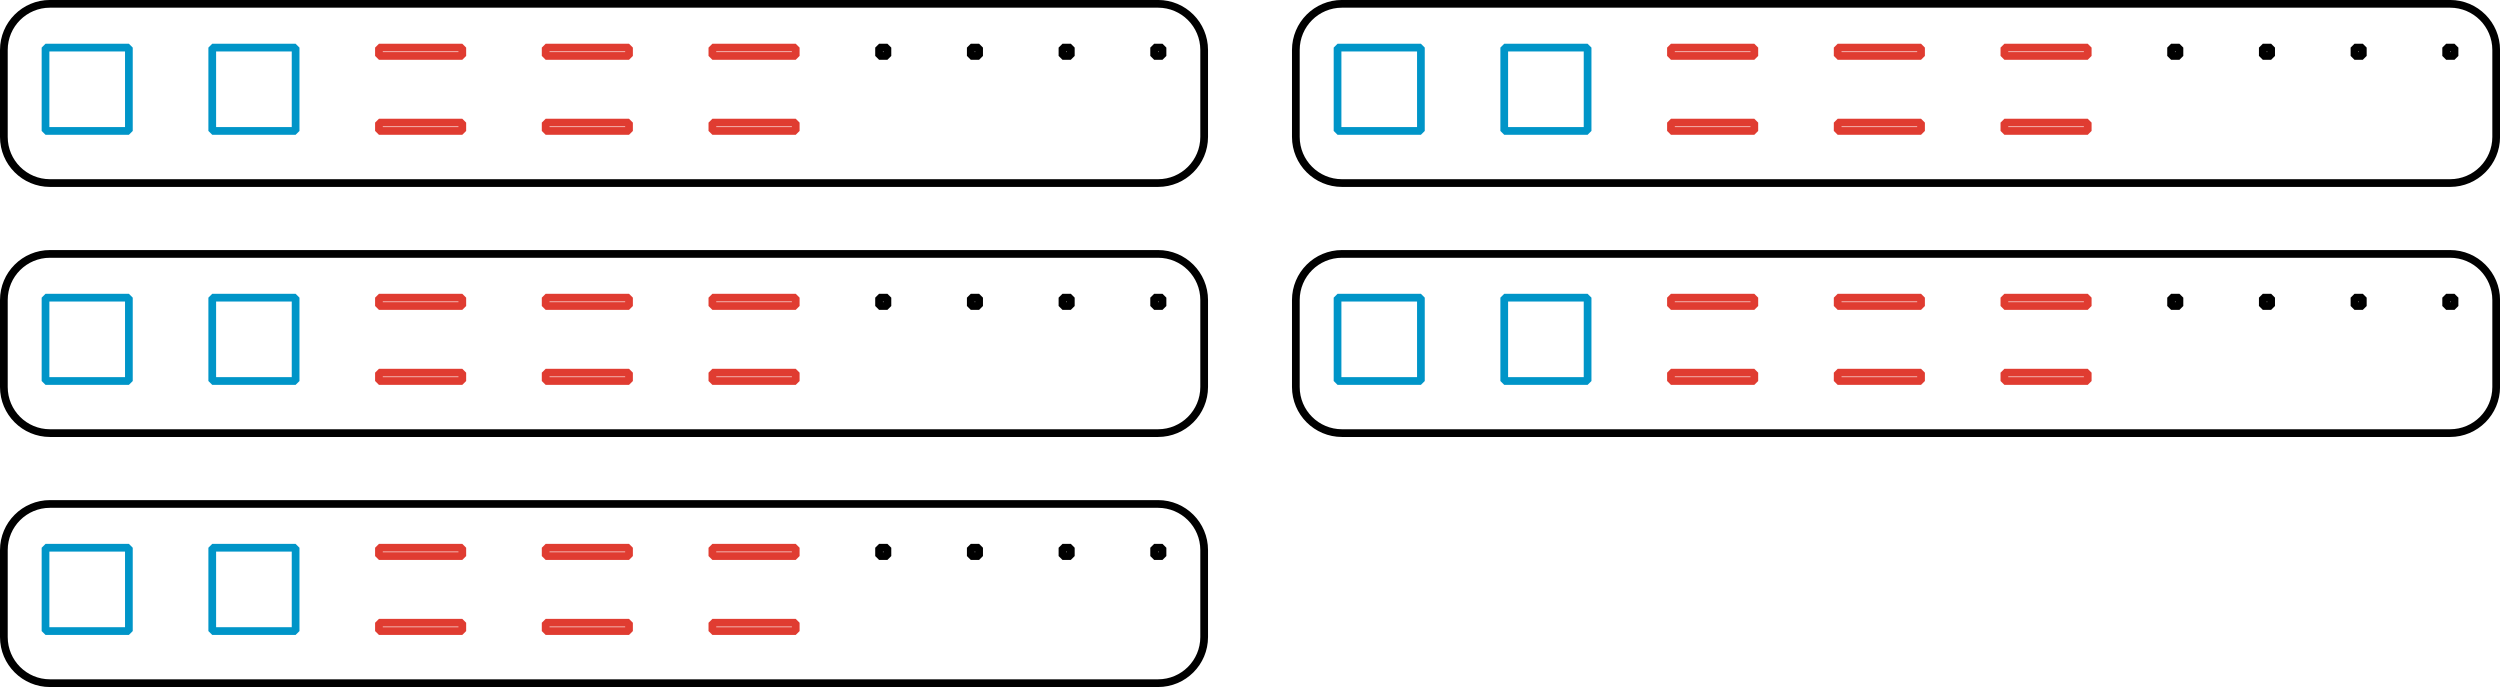 <?xml version='1.0' encoding='UTF-8'?>
<!-- This file was generated by dvisvgm 2.1.3 -->
<svg height='89.016pt' version='1.1' viewBox='-72 -72 323.916 89.016' width='323.916pt' xmlns='http://www.w3.org/2000/svg' xmlns:xlink='http://www.w3.org/1999/xlink'>
<g id='page1'>
<path d='M-66.102 9.766H-55.301V-1.031H-66.102Z' fill='none' stroke='#0095c8' stroke-linejoin='bevel' stroke-miterlimit='10.037' stroke-width='1'/>
<path d='M-44.5 9.766H-33.699V-1.031H-44.5Z' fill='none' stroke='#0095c8' stroke-linejoin='bevel' stroke-miterlimit='10.037' stroke-width='1'/>
<path d='M-22.902 0.047H-12.102V-1.031H-22.902Z' fill='none' stroke='#e03c31' stroke-linejoin='bevel' stroke-miterlimit='10.037' stroke-width='1'/>
<path d='M-22.902 8.688H-12.102V9.766H-22.902Z' fill='none' stroke='#e03c31' stroke-linejoin='bevel' stroke-miterlimit='10.037' stroke-width='1'/>
<path d='M-1.301 0.047H9.5V-1.031H-1.301Z' fill='none' stroke='#e03c31' stroke-linejoin='bevel' stroke-miterlimit='10.037' stroke-width='1'/>
<path d='M-1.301 8.688H9.5V9.766H-1.301Z' fill='none' stroke='#e03c31' stroke-linejoin='bevel' stroke-miterlimit='10.037' stroke-width='1'/>
<path d='M20.301 0.047H31.101V-1.031H20.301Z' fill='none' stroke='#e03c31' stroke-linejoin='bevel' stroke-miterlimit='10.037' stroke-width='1'/>
<path d='M20.301 8.688H31.101V9.766H20.301Z' fill='none' stroke='#e03c31' stroke-linejoin='bevel' stroke-miterlimit='10.037' stroke-width='1'/>
<path d='M41.898 0.047H42.98V-1.031H41.898Z' fill='none' stroke='#000000' stroke-linejoin='bevel' stroke-miterlimit='10.037' stroke-width='1'/>
<path d='M53.781 0.047H54.859V-1.031H53.781Z' fill='none' stroke='#000000' stroke-linejoin='bevel' stroke-miterlimit='10.037' stroke-width='1'/>
<path d='M65.66 0.047H66.742V-1.031H65.66Z' fill='none' stroke='#000000' stroke-linejoin='bevel' stroke-miterlimit='10.037' stroke-width='1'/>
<path d='M77.539 0.047H78.621V-1.031H77.539Z' fill='none' stroke='#000000' stroke-linejoin='bevel' stroke-miterlimit='10.037' stroke-width='1'/>
<path d='M-65.523 16.516H78.043C81.344 16.516 84.019 13.84 84.019 10.539V-0.727C84.019 -4.027 81.344 -6.703 78.043 -6.703H-65.523C-68.824 -6.703 -71.5 -4.027 -71.5 -0.727V10.539C-71.5 13.84 -68.824 16.516 -65.523 16.516Z' fill='none' stroke='#000000' stroke-linejoin='bevel' stroke-miterlimit='10.037' stroke-width='1'/>
<path d='M-66.102 -22.633H-55.301V-33.434H-66.102Z' fill='none' stroke='#0095c8' stroke-linejoin='bevel' stroke-miterlimit='10.037' stroke-width='1'/>
<path d='M-44.5 -22.633H-33.699V-33.434H-44.5Z' fill='none' stroke='#0095c8' stroke-linejoin='bevel' stroke-miterlimit='10.037' stroke-width='1'/>
<path d='M-22.902 -32.352H-12.102V-33.434H-22.902Z' fill='none' stroke='#e03c31' stroke-linejoin='bevel' stroke-miterlimit='10.037' stroke-width='1'/>
<path d='M-22.902 -23.715H-12.102V-22.633H-22.902Z' fill='none' stroke='#e03c31' stroke-linejoin='bevel' stroke-miterlimit='10.037' stroke-width='1'/>
<path d='M-1.301 -32.352H9.5V-33.434H-1.301Z' fill='none' stroke='#e03c31' stroke-linejoin='bevel' stroke-miterlimit='10.037' stroke-width='1'/>
<path d='M-1.301 -23.715H9.5V-22.633H-1.301Z' fill='none' stroke='#e03c31' stroke-linejoin='bevel' stroke-miterlimit='10.037' stroke-width='1'/>
<path d='M20.301 -32.352H31.101V-33.434H20.301Z' fill='none' stroke='#e03c31' stroke-linejoin='bevel' stroke-miterlimit='10.037' stroke-width='1'/>
<path d='M20.301 -23.715H31.101V-22.633H20.301Z' fill='none' stroke='#e03c31' stroke-linejoin='bevel' stroke-miterlimit='10.037' stroke-width='1'/>
<path d='M41.898 -32.352H42.98V-33.434H41.898Z' fill='none' stroke='#000000' stroke-linejoin='bevel' stroke-miterlimit='10.037' stroke-width='1'/>
<path d='M53.781 -32.352H54.859V-33.434H53.781Z' fill='none' stroke='#000000' stroke-linejoin='bevel' stroke-miterlimit='10.037' stroke-width='1'/>
<path d='M65.66 -32.352H66.742V-33.434H65.66Z' fill='none' stroke='#000000' stroke-linejoin='bevel' stroke-miterlimit='10.037' stroke-width='1'/>
<path d='M77.539 -32.352H78.621V-33.434H77.539Z' fill='none' stroke='#000000' stroke-linejoin='bevel' stroke-miterlimit='10.037' stroke-width='1'/>
<path d='M-65.523 -15.883H78.043C81.344 -15.883 84.019 -18.559 84.019 -21.859V-33.125C84.019 -36.426 81.344 -39.102 78.043 -39.102H-65.523C-68.824 -39.102 -71.5 -36.426 -71.5 -33.125V-21.859C-71.5 -18.559 -68.824 -15.883 -65.523 -15.883Z' fill='none' stroke='#000000' stroke-linejoin='bevel' stroke-miterlimit='10.037' stroke-width='1'/>
<path d='M-66.102 -55.035H-55.301V-65.832H-66.102Z' fill='none' stroke='#0095c8' stroke-linejoin='bevel' stroke-miterlimit='10.037' stroke-width='1'/>
<path d='M-44.5 -55.035H-33.699V-65.832H-44.5Z' fill='none' stroke='#0095c8' stroke-linejoin='bevel' stroke-miterlimit='10.037' stroke-width='1'/>
<path d='M-22.902 -64.754H-12.102V-65.832H-22.902Z' fill='none' stroke='#e03c31' stroke-linejoin='bevel' stroke-miterlimit='10.037' stroke-width='1'/>
<path d='M-22.902 -56.113H-12.102V-55.035H-22.902Z' fill='none' stroke='#e03c31' stroke-linejoin='bevel' stroke-miterlimit='10.037' stroke-width='1'/>
<path d='M-1.301 -64.754H9.5V-65.832H-1.301Z' fill='none' stroke='#e03c31' stroke-linejoin='bevel' stroke-miterlimit='10.037' stroke-width='1'/>
<path d='M-1.301 -56.113H9.5V-55.035H-1.301Z' fill='none' stroke='#e03c31' stroke-linejoin='bevel' stroke-miterlimit='10.037' stroke-width='1'/>
<path d='M20.301 -64.754H31.101V-65.832H20.301Z' fill='none' stroke='#e03c31' stroke-linejoin='bevel' stroke-miterlimit='10.037' stroke-width='1'/>
<path d='M20.301 -56.113H31.101V-55.035H20.301Z' fill='none' stroke='#e03c31' stroke-linejoin='bevel' stroke-miterlimit='10.037' stroke-width='1'/>
<path d='M41.898 -64.754H42.98V-65.832H41.898Z' fill='none' stroke='#000000' stroke-linejoin='bevel' stroke-miterlimit='10.037' stroke-width='1'/>
<path d='M53.781 -64.754H54.859V-65.832H53.781Z' fill='none' stroke='#000000' stroke-linejoin='bevel' stroke-miterlimit='10.037' stroke-width='1'/>
<path d='M65.66 -64.754H66.742V-65.832H65.66Z' fill='none' stroke='#000000' stroke-linejoin='bevel' stroke-miterlimit='10.037' stroke-width='1'/>
<path d='M77.539 -64.754H78.621V-65.832H77.539Z' fill='none' stroke='#000000' stroke-linejoin='bevel' stroke-miterlimit='10.037' stroke-width='1'/>
<path d='M-65.523 -48.281H78.043C81.344 -48.281 84.019 -50.961 84.019 -54.262V-65.523C84.019 -68.828 81.344 -71.504 78.043 -71.504H-65.523C-68.824 -71.504 -71.5 -68.828 -71.5 -65.523V-54.262C-71.5 -50.961 -68.824 -48.281 -65.523 -48.281Z' fill='none' stroke='#000000' stroke-linejoin='bevel' stroke-miterlimit='10.037' stroke-width='1'/>
<path d='M101.301 -22.633H112.101V-33.434H101.301Z' fill='none' stroke='#0095c8' stroke-linejoin='bevel' stroke-miterlimit='10.037' stroke-width='1'/>
<path d='M122.898 -22.633H133.699V-33.434H122.898Z' fill='none' stroke='#0095c8' stroke-linejoin='bevel' stroke-miterlimit='10.037' stroke-width='1'/>
<path d='M144.5 -32.352H155.301V-33.434H144.5Z' fill='none' stroke='#e03c31' stroke-linejoin='bevel' stroke-miterlimit='10.037' stroke-width='1'/>
<path d='M144.5 -23.715H155.301V-22.633H144.5Z' fill='none' stroke='#e03c31' stroke-linejoin='bevel' stroke-miterlimit='10.037' stroke-width='1'/>
<path d='M166.101 -32.352H176.902V-33.434H166.101Z' fill='none' stroke='#e03c31' stroke-linejoin='bevel' stroke-miterlimit='10.037' stroke-width='1'/>
<path d='M166.101 -23.715H176.902V-22.633H166.101Z' fill='none' stroke='#e03c31' stroke-linejoin='bevel' stroke-miterlimit='10.037' stroke-width='1'/>
<path d='M187.703 -32.352H198.5V-33.434H187.703Z' fill='none' stroke='#e03c31' stroke-linejoin='bevel' stroke-miterlimit='10.037' stroke-width='1'/>
<path d='M187.703 -23.715H198.5V-22.633H187.703Z' fill='none' stroke='#e03c31' stroke-linejoin='bevel' stroke-miterlimit='10.037' stroke-width='1'/>
<path d='M209.301 -32.352H210.383V-33.434H209.301Z' fill='none' stroke='#000000' stroke-linejoin='bevel' stroke-miterlimit='10.037' stroke-width='1'/>
<path d='M221.183 -32.352H222.262V-33.434H221.183Z' fill='none' stroke='#000000' stroke-linejoin='bevel' stroke-miterlimit='10.037' stroke-width='1'/>
<path d='M233.062 -32.352H234.141V-33.434H233.062Z' fill='none' stroke='#000000' stroke-linejoin='bevel' stroke-miterlimit='10.037' stroke-width='1'/>
<path d='M244.941 -32.352H246.023V-33.434H244.941Z' fill='none' stroke='#000000' stroke-linejoin='bevel' stroke-miterlimit='10.037' stroke-width='1'/>
<path d='M101.879 -15.883H245.445C248.746 -15.883 251.422 -18.559 251.422 -21.859V-33.125C251.422 -36.426 248.746 -39.102 245.445 -39.102H101.879C98.574 -39.102 95.898 -36.426 95.898 -33.125V-21.859C95.898 -18.559 98.574 -15.883 101.879 -15.883Z' fill='none' stroke='#000000' stroke-linejoin='bevel' stroke-miterlimit='10.037' stroke-width='1'/>
<path d='M101.301 -55.035H112.101V-65.832H101.301Z' fill='none' stroke='#0095c8' stroke-linejoin='bevel' stroke-miterlimit='10.037' stroke-width='1'/>
<path d='M122.898 -55.035H133.699V-65.832H122.898Z' fill='none' stroke='#0095c8' stroke-linejoin='bevel' stroke-miterlimit='10.037' stroke-width='1'/>
<path d='M144.5 -64.754H155.301V-65.832H144.5Z' fill='none' stroke='#e03c31' stroke-linejoin='bevel' stroke-miterlimit='10.037' stroke-width='1'/>
<path d='M144.5 -56.113H155.301V-55.035H144.5Z' fill='none' stroke='#e03c31' stroke-linejoin='bevel' stroke-miterlimit='10.037' stroke-width='1'/>
<path d='M166.101 -64.754H176.902V-65.832H166.101Z' fill='none' stroke='#e03c31' stroke-linejoin='bevel' stroke-miterlimit='10.037' stroke-width='1'/>
<path d='M166.101 -56.113H176.902V-55.035H166.101Z' fill='none' stroke='#e03c31' stroke-linejoin='bevel' stroke-miterlimit='10.037' stroke-width='1'/>
<path d='M187.703 -64.754H198.5V-65.832H187.703Z' fill='none' stroke='#e03c31' stroke-linejoin='bevel' stroke-miterlimit='10.037' stroke-width='1'/>
<path d='M187.703 -56.113H198.5V-55.035H187.703Z' fill='none' stroke='#e03c31' stroke-linejoin='bevel' stroke-miterlimit='10.037' stroke-width='1'/>
<path d='M209.301 -64.754H210.383V-65.832H209.301Z' fill='none' stroke='#000000' stroke-linejoin='bevel' stroke-miterlimit='10.037' stroke-width='1'/>
<path d='M221.183 -64.754H222.262V-65.832H221.183Z' fill='none' stroke='#000000' stroke-linejoin='bevel' stroke-miterlimit='10.037' stroke-width='1'/>
<path d='M233.062 -64.754H234.141V-65.832H233.062Z' fill='none' stroke='#000000' stroke-linejoin='bevel' stroke-miterlimit='10.037' stroke-width='1'/>
<path d='M244.941 -64.754H246.023V-65.832H244.941Z' fill='none' stroke='#000000' stroke-linejoin='bevel' stroke-miterlimit='10.037' stroke-width='1'/>
<path d='M101.879 -48.281H245.445C248.746 -48.281 251.422 -50.961 251.422 -54.262V-65.523C251.422 -68.828 248.746 -71.504 245.445 -71.504H101.879C98.574 -71.504 95.898 -68.828 95.898 -65.523V-54.262C95.898 -50.961 98.574 -48.281 101.879 -48.281Z' fill='none' stroke='#000000' stroke-linejoin='bevel' stroke-miterlimit='10.037' stroke-width='1'/>
</g>
</svg>